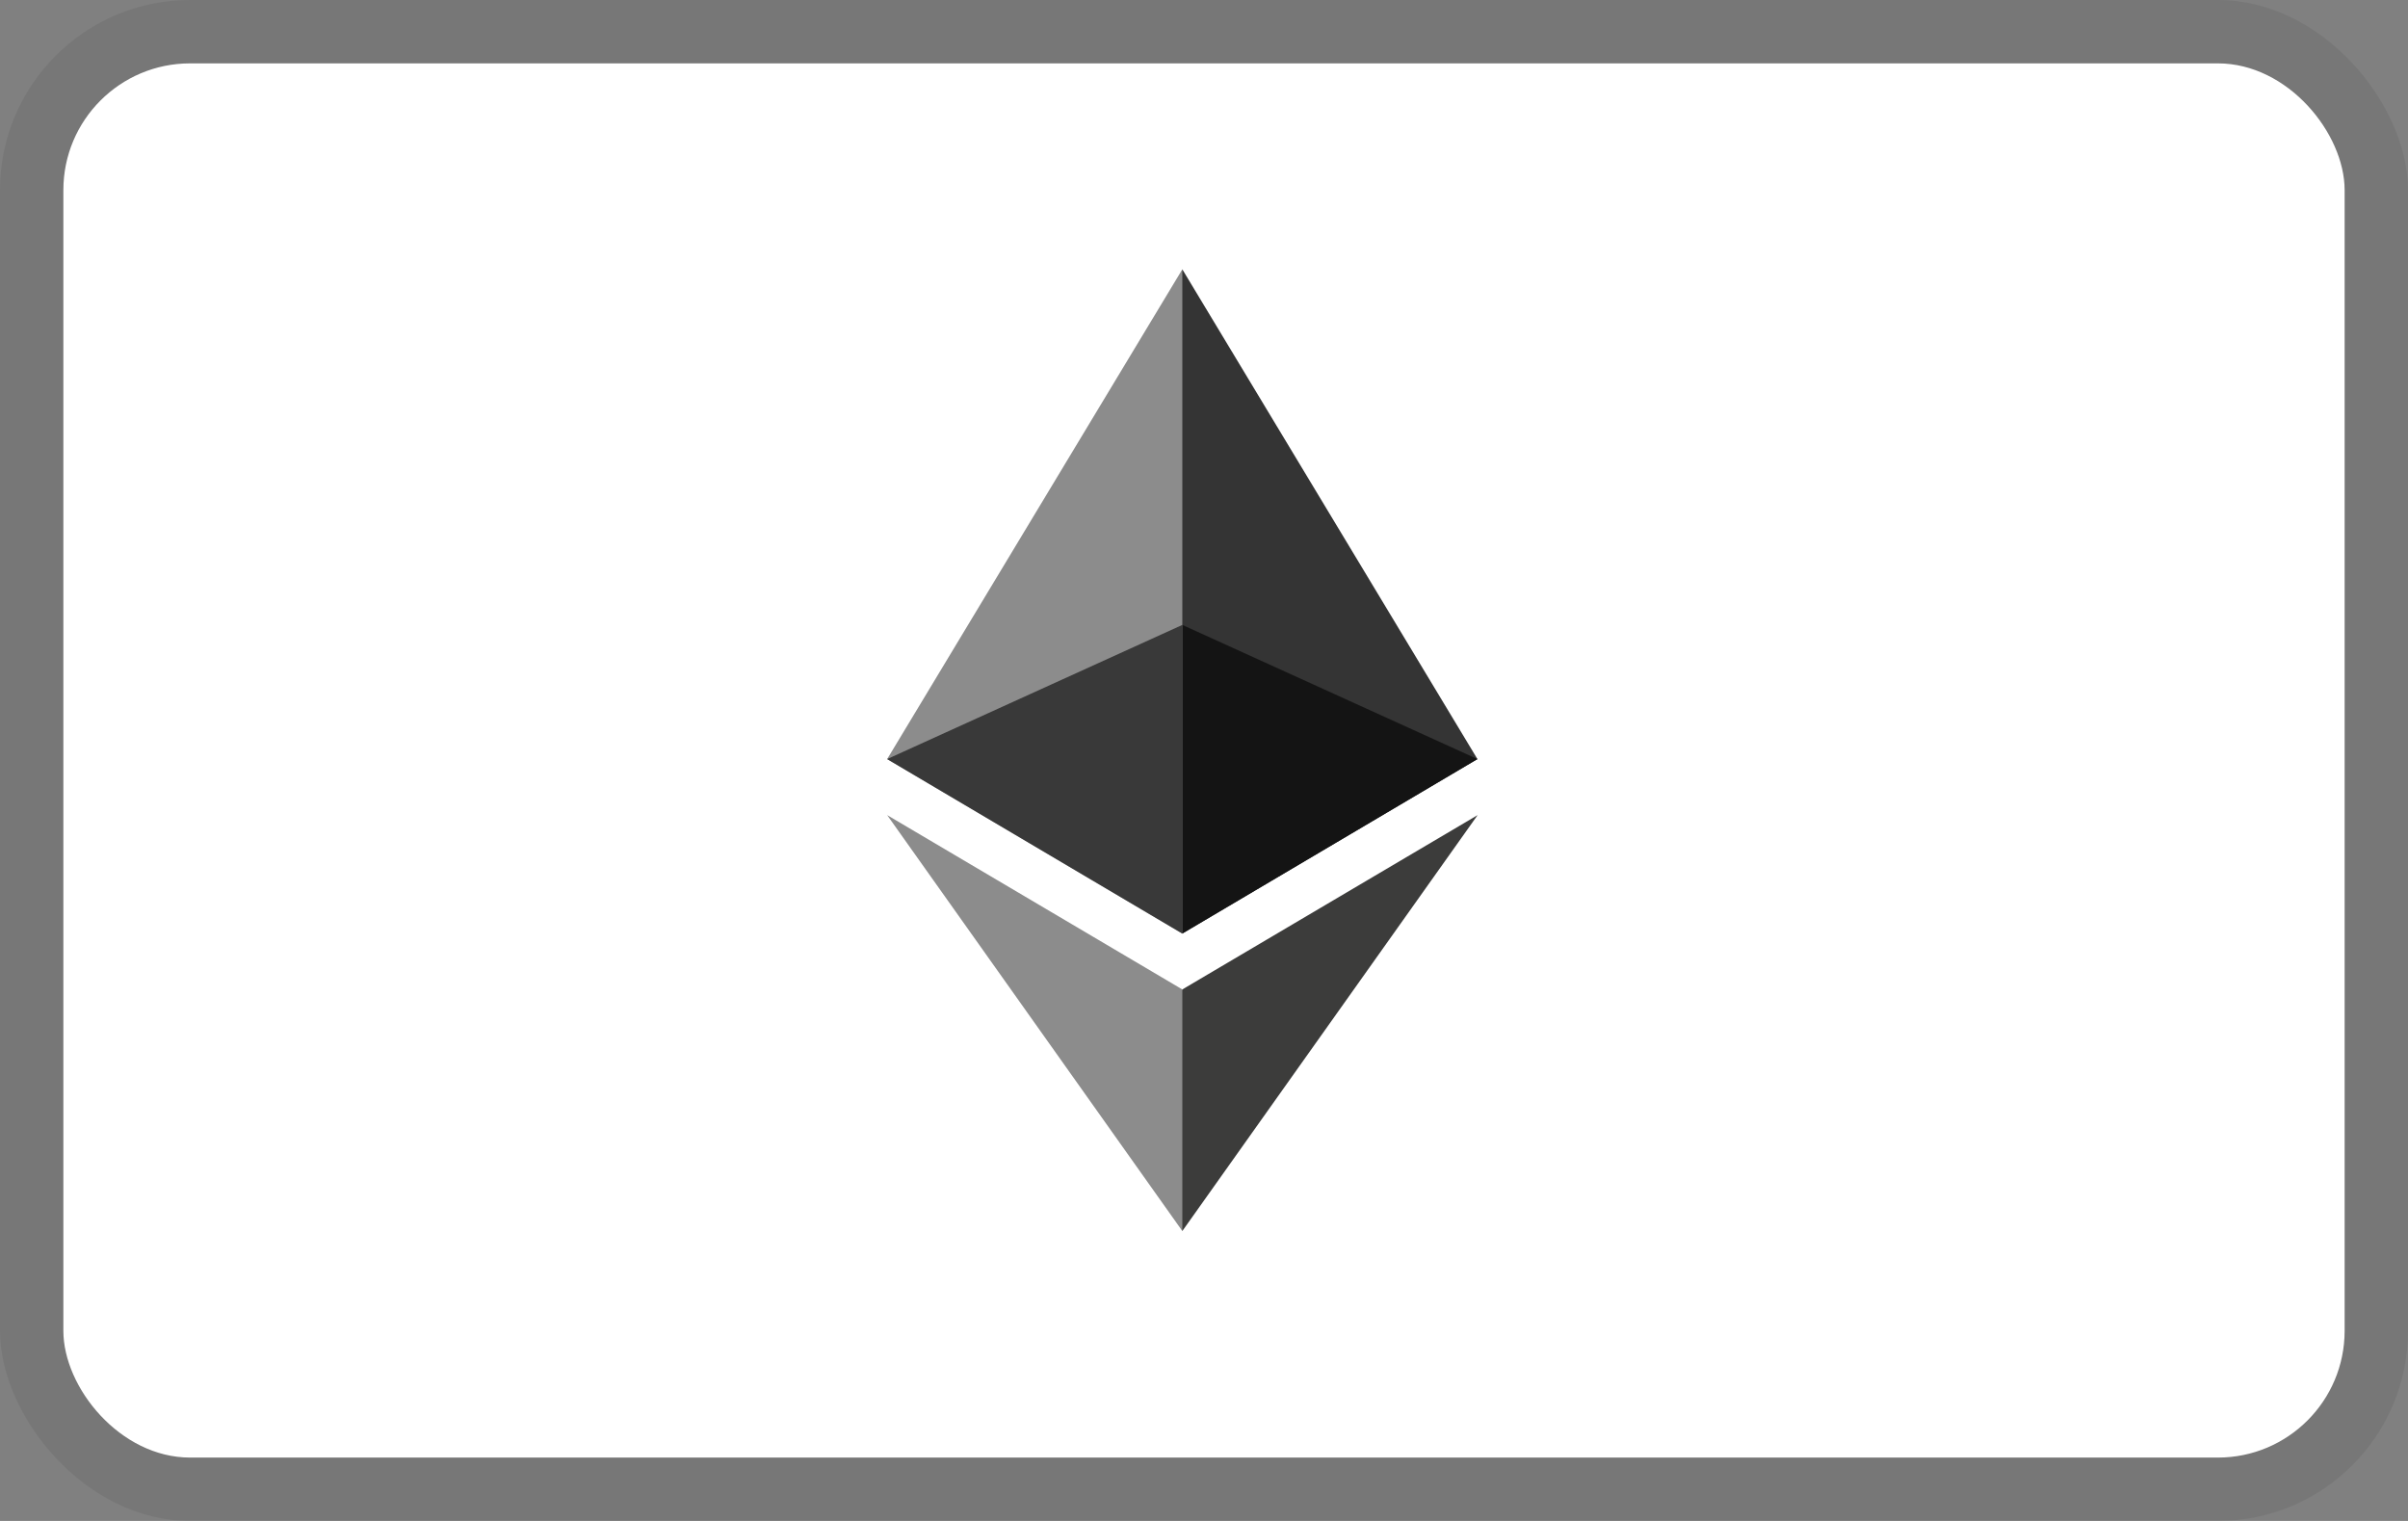 <svg xmlns="http://www.w3.org/2000/svg" viewBox="0 0 38 24" width="38" height="24" role="img" aria-labelledby="pi-ethereum"><rect x="0" y="0" width="38" height="24" fill="#808080" stroke="none"/><title id="pi-ethereum">Ethereum</title><g fill="none" fill-rule="evenodd"><rect fill-opacity=".07" fill="#000" width="38" height="24" rx="3"/><rect fill="#FFF" x="1" y="1" width="36" height="22" rx="2"/><g fill-rule="nonzero"><path fill="#343434" d="M18.658 4.25l-.102.346V14.63l.102.101 4.657-2.753z"/><path fill="#8C8C8C" d="M18.658 4.25L14 11.978l4.658 2.754v-4.87z"/><path fill="#3C3C3B" d="M18.658 15.613l-.058.07v3.575l.058.167 4.66-6.563z"/><path fill="#8C8C8C" d="M18.658 19.425v-3.812L14 12.862z"/><path fill="#141414" d="M18.658 14.731l4.657-2.753-4.657-2.117z"/><path fill="#393939" d="M14 11.978l4.658 2.753v-4.87z"/></g></g></svg>